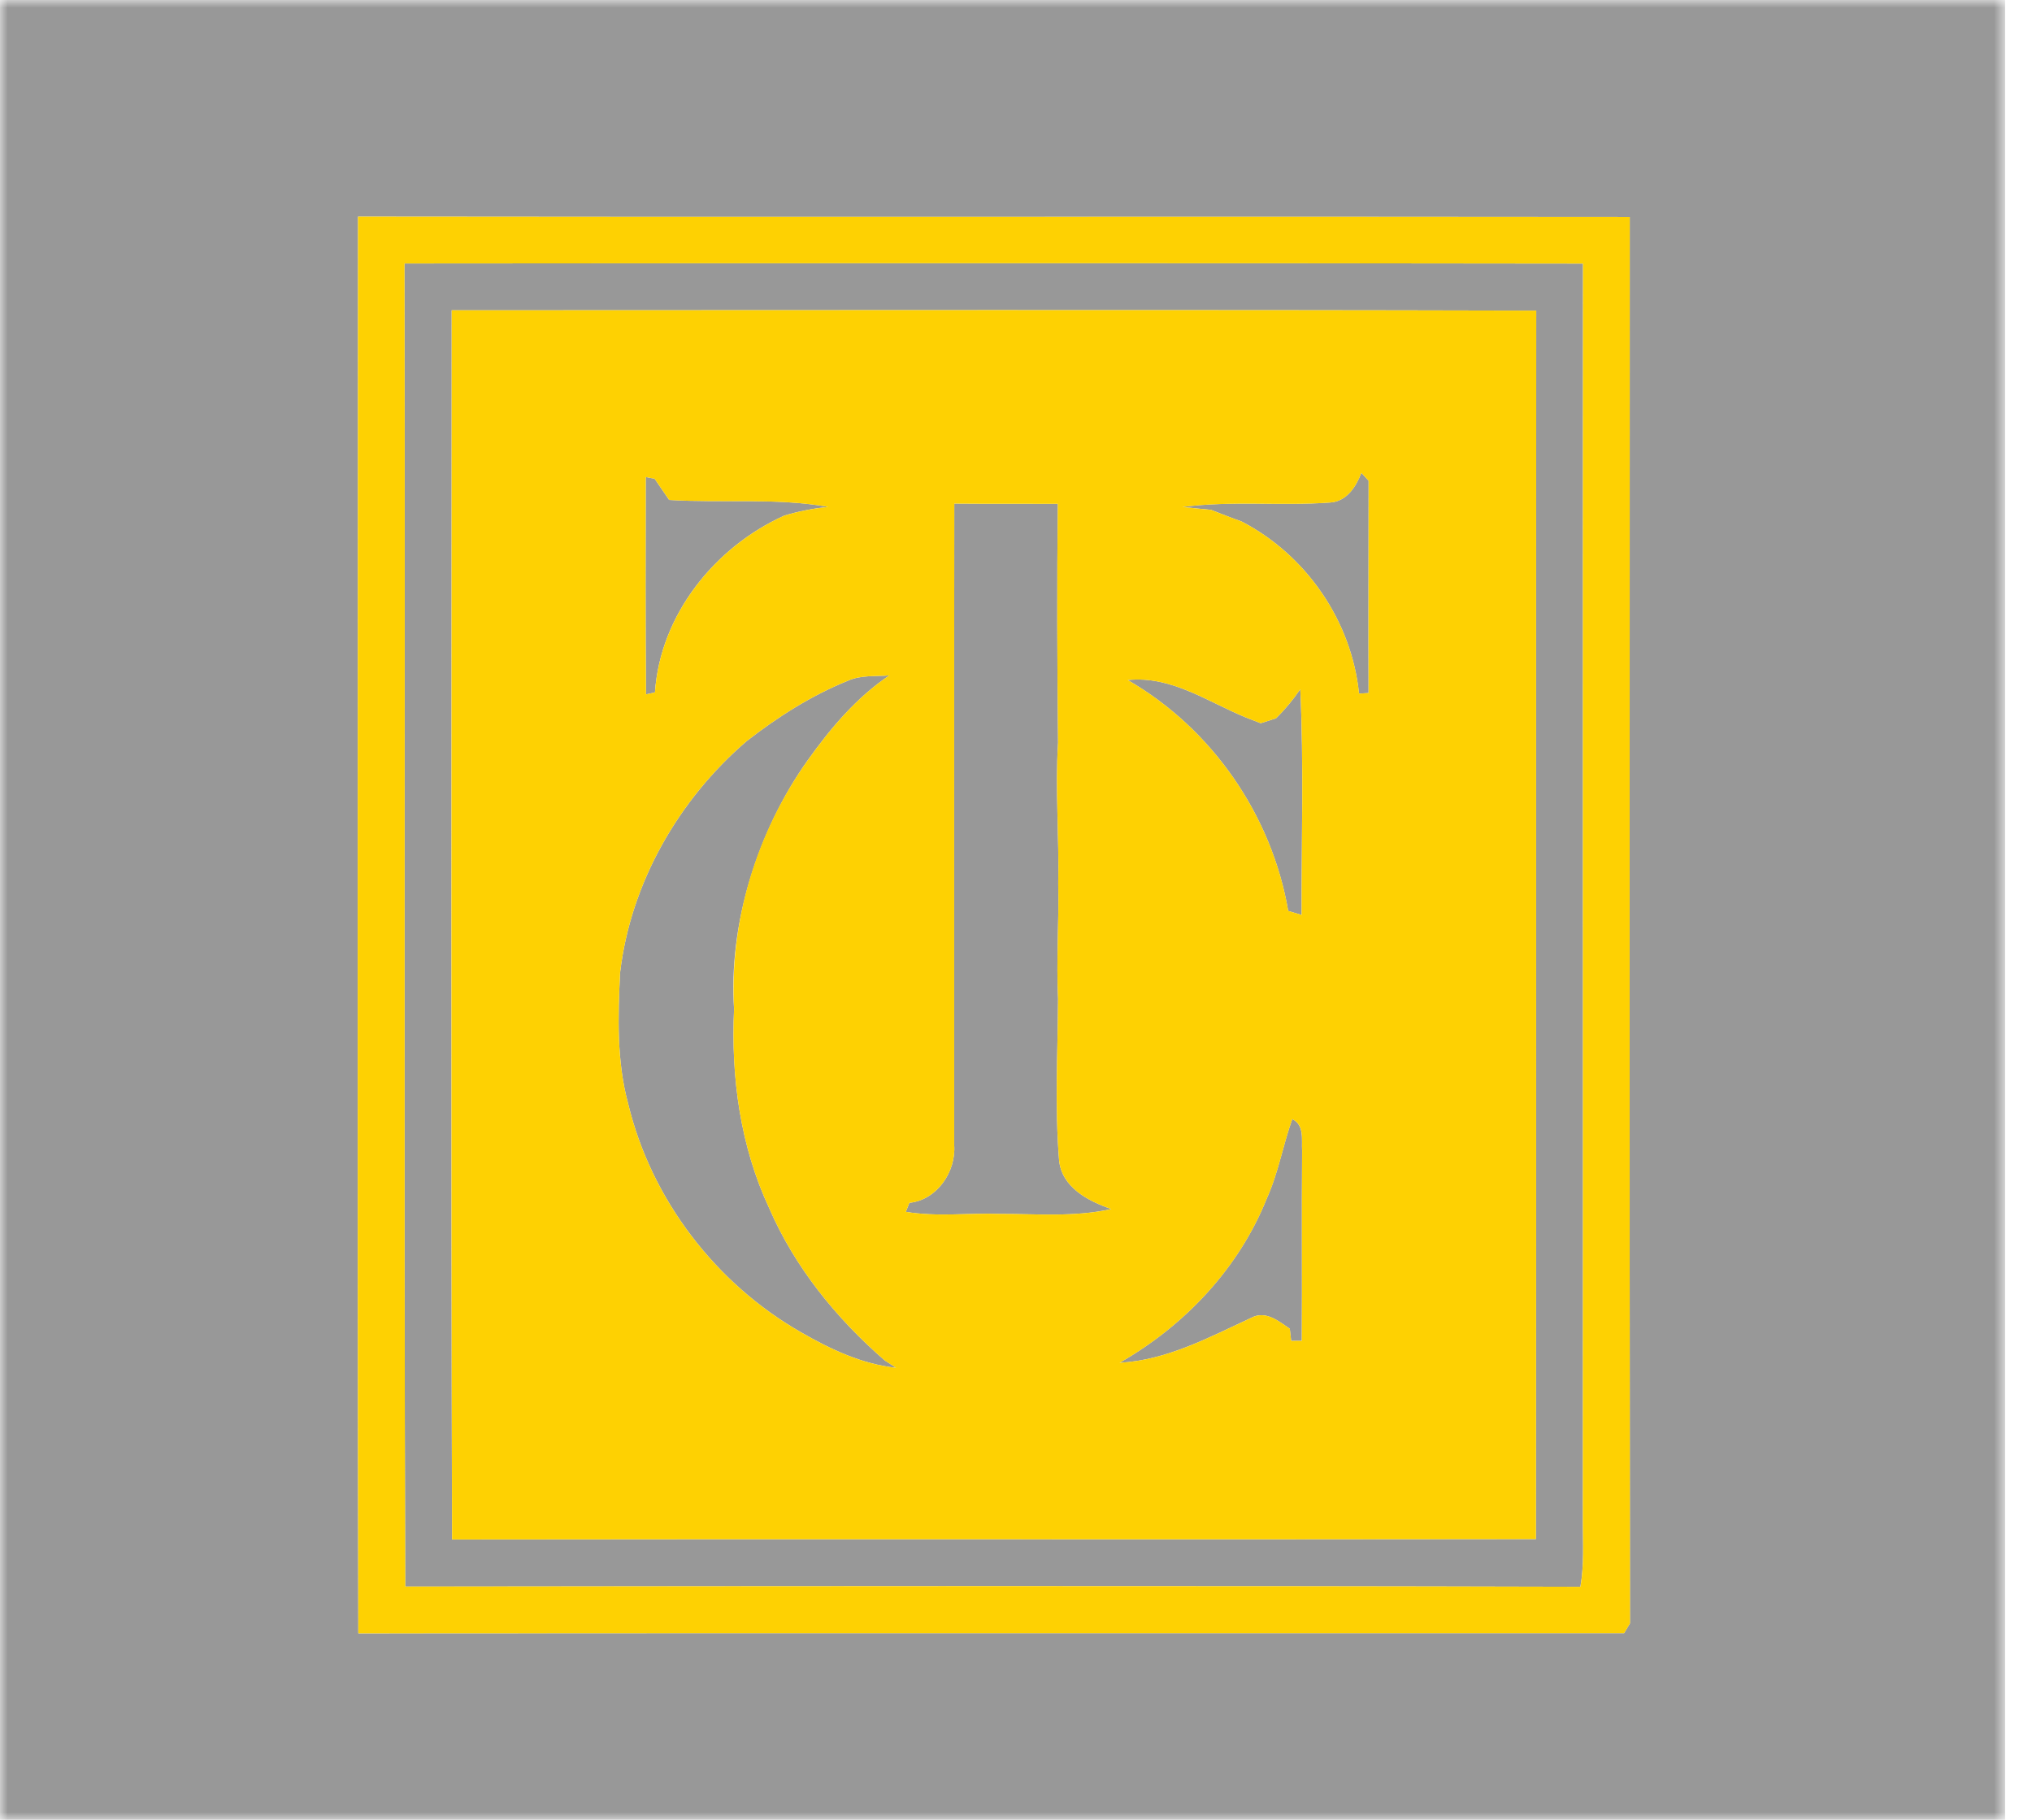 <svg width="134" height="120" viewBox="0 0 134 120" fill="none" xmlns="http://www.w3.org/2000/svg">
<mask id="mask0_6008_110" style="mask-type:luminance" maskUnits="userSpaceOnUse" x="0" y="0" width="133" height="120">
<path d="M132.227 0H0V120H132.227V0Z" fill="white"/>
</mask>
<g mask="url(#mask0_6008_110)">
<path d="M0 0H132.227V120H0V0ZM23.608 14.286C23.597 45.424 23.556 76.566 23.628 107.703C51.451 107.683 79.274 107.703 107.101 107.693C107.197 107.531 107.391 107.207 107.487 107.045C107.449 76.135 107.47 45.224 107.474 14.31C79.519 14.272 51.562 14.328 23.608 14.286Z" fill="#989898"/>
<path d="M26.672 17.373C52.579 17.352 78.486 17.342 104.389 17.38C104.369 45.028 104.393 72.673 104.379 100.318C104.382 101.755 104.469 103.204 104.22 104.631C78.389 104.562 52.555 104.59 26.724 104.618C26.624 75.535 26.724 46.455 26.672 17.373ZM29.786 20.462C29.779 47.48 29.738 74.497 29.81 101.511C53.635 101.473 77.46 101.524 101.285 101.486C101.32 74.483 101.279 47.483 101.306 20.483C77.467 20.421 53.625 20.459 29.786 20.462Z" fill="#989898"/>
<path d="M89.776 31.178C89.897 31.306 90.135 31.568 90.252 31.699C90.252 36.364 90.235 41.03 90.249 45.696C90.094 45.706 89.776 45.727 89.621 45.737C89.134 40.947 86.137 36.592 81.867 34.382C81.19 34.144 80.524 33.882 79.861 33.62C79.232 33.558 78.608 33.499 77.979 33.43C81.204 33.002 84.47 33.371 87.701 33.137C88.802 33.075 89.417 32.102 89.776 31.178Z" fill="#989898"/>
<path d="M42.583 31.454C42.731 31.482 43.021 31.537 43.166 31.565C43.484 32.03 43.808 32.496 44.126 32.965C47.623 33.182 51.145 32.813 54.618 33.42C53.634 33.527 52.664 33.713 51.718 33.999C47.122 36.078 43.542 40.544 43.19 45.658C43.042 45.689 42.748 45.754 42.6 45.785C42.562 41.01 42.572 36.234 42.583 31.454Z" fill="#989898"/>
<path d="M62.924 75.51C62.928 61.41 62.914 47.307 62.931 33.207C65.206 33.228 67.482 33.211 69.757 33.221C69.698 38.469 69.712 43.717 69.774 48.966C69.577 52.066 69.853 55.169 69.784 58.276C69.843 60.807 69.646 63.335 69.774 65.866C69.753 69.404 69.553 72.955 69.84 76.49C70.005 78.293 71.763 79.204 73.288 79.724C70.872 80.266 68.386 80.041 65.931 80.045C63.867 79.972 61.788 80.252 59.734 79.907C59.793 79.759 59.91 79.462 59.969 79.314C61.788 79.128 63.052 77.266 62.924 75.51Z" fill="#989898"/>
<path d="M55.924 44.883C56.777 44.503 57.74 44.61 58.644 44.538C56.483 45.989 54.778 48.014 53.276 50.117C49.899 54.855 48.034 61.034 48.408 66.534C48.197 71.017 48.815 75.586 50.731 79.679C52.42 83.576 55.154 86.938 58.347 89.71C58.596 89.869 58.848 90.031 59.1 90.193C56.859 89.955 54.778 88.979 52.848 87.865C47.217 84.658 42.946 79.1 41.427 72.793C40.661 69.976 40.751 67.024 40.892 64.134C41.586 58.227 44.745 52.734 49.23 48.876C51.28 47.279 53.507 45.858 55.924 44.883Z" fill="#989898"/>
<path d="M74.365 44.842C77.24 44.542 79.626 46.273 82.15 47.307C82.478 47.431 82.806 47.559 83.134 47.69C83.472 47.58 83.807 47.473 84.145 47.366C84.743 46.78 85.278 46.135 85.747 45.445C85.982 50.401 85.823 55.369 85.833 60.331C85.612 60.263 85.171 60.131 84.95 60.066C83.869 53.755 79.923 48.042 74.365 44.842Z" fill="#989898"/>
<path d="M83.54 79.021C84.299 77.345 84.6 75.517 85.218 73.793C86.036 74.193 85.822 75.141 85.867 75.883C85.832 80.059 85.874 84.238 85.846 88.414C85.67 88.414 85.321 88.417 85.145 88.417C85.124 88.217 85.08 87.817 85.055 87.617C84.313 87.11 83.454 86.386 82.507 86.9C79.735 88.183 76.946 89.693 73.828 89.862C78.123 87.41 81.693 83.634 83.54 79.021Z" fill="#989898"/>
<path d="M23.61 14.286C51.564 14.328 79.522 14.273 107.476 14.31C107.472 45.224 107.452 76.135 107.49 107.045C107.393 107.207 107.2 107.531 107.103 107.693C79.276 107.704 51.453 107.683 23.63 107.704C23.558 76.566 23.599 45.424 23.61 14.286ZM26.675 17.373C26.727 46.455 26.627 75.535 26.727 104.617C52.558 104.59 78.393 104.562 104.224 104.631C104.472 103.204 104.386 101.755 104.382 100.317C104.396 72.673 104.372 45.028 104.393 17.38C78.489 17.342 52.582 17.352 26.675 17.373Z" fill="#FED102"/>
<path d="M29.789 20.462C53.628 20.459 77.47 20.421 101.309 20.483C101.281 47.483 101.323 74.483 101.288 101.487C77.463 101.524 53.638 101.473 29.813 101.511C29.741 74.497 29.782 47.48 29.789 20.462ZM89.778 31.18C89.419 32.104 88.804 33.076 87.703 33.138C84.472 33.373 81.206 33.004 77.981 33.431C78.609 33.5 79.234 33.559 79.863 33.621C80.526 33.883 81.192 34.145 81.869 34.383C86.139 36.593 89.136 40.949 89.623 45.738C89.778 45.728 90.096 45.707 90.251 45.697C90.237 41.031 90.254 36.366 90.254 31.7C90.137 31.569 89.899 31.307 89.778 31.18ZM42.584 31.456C42.573 36.235 42.563 41.011 42.601 45.787C42.749 45.756 43.043 45.69 43.191 45.659C43.543 40.545 47.123 36.08 51.719 34C52.665 33.714 53.635 33.528 54.619 33.421C51.145 32.814 47.624 33.183 44.127 32.966C43.809 32.497 43.485 32.031 43.167 31.566C43.022 31.538 42.732 31.483 42.584 31.456ZM62.925 75.511C63.053 77.266 61.789 79.128 59.97 79.314C59.911 79.463 59.794 79.759 59.735 79.907C61.789 80.252 63.868 79.973 65.932 80.045C68.387 80.042 70.873 80.266 73.289 79.725C71.763 79.204 70.006 78.293 69.84 76.49C69.554 72.956 69.754 69.404 69.775 65.866C69.647 63.335 69.844 60.807 69.785 58.276C69.854 55.169 69.578 52.066 69.775 48.966C69.713 43.718 69.699 38.469 69.757 33.221C67.482 33.211 65.207 33.228 62.932 33.207C62.915 47.307 62.929 61.411 62.925 75.511ZM55.924 44.883C53.507 45.859 51.28 47.28 49.23 48.876C44.745 52.735 41.586 58.228 40.892 64.135C40.75 67.025 40.661 69.976 41.427 72.793C42.946 79.1 47.217 84.659 52.848 87.866C54.778 88.98 56.859 89.956 59.1 90.194C58.848 90.031 58.596 89.869 58.347 89.711C55.154 86.938 52.419 83.576 50.731 79.68C48.815 75.587 48.197 71.018 48.408 66.535C48.097 60.714 49.899 54.855 53.276 50.118C54.778 48.014 56.483 45.99 58.644 44.538C57.74 44.611 56.776 44.504 55.924 44.883ZM74.366 44.842C79.925 48.042 83.871 53.755 84.952 60.066C85.173 60.131 85.614 60.263 85.835 60.331C85.825 55.369 85.984 50.4 85.749 45.445C85.279 46.135 84.744 46.78 84.147 47.366C83.809 47.473 83.474 47.58 83.136 47.69C82.808 47.559 82.48 47.431 82.152 47.307C79.628 46.273 77.242 44.542 74.366 44.842ZM83.543 79.021C81.696 83.635 78.126 87.411 73.831 89.862C76.949 89.694 79.738 88.183 82.511 86.9C83.457 86.387 84.316 87.111 85.059 87.618C85.083 87.818 85.128 88.218 85.148 88.418C85.324 88.418 85.673 88.414 85.849 88.414C85.877 84.238 85.835 80.059 85.87 75.883C85.825 75.142 86.039 74.194 85.221 73.793C84.603 75.518 84.303 77.345 83.543 79.021Z" fill="#FED102"/>
</g>
</svg>

